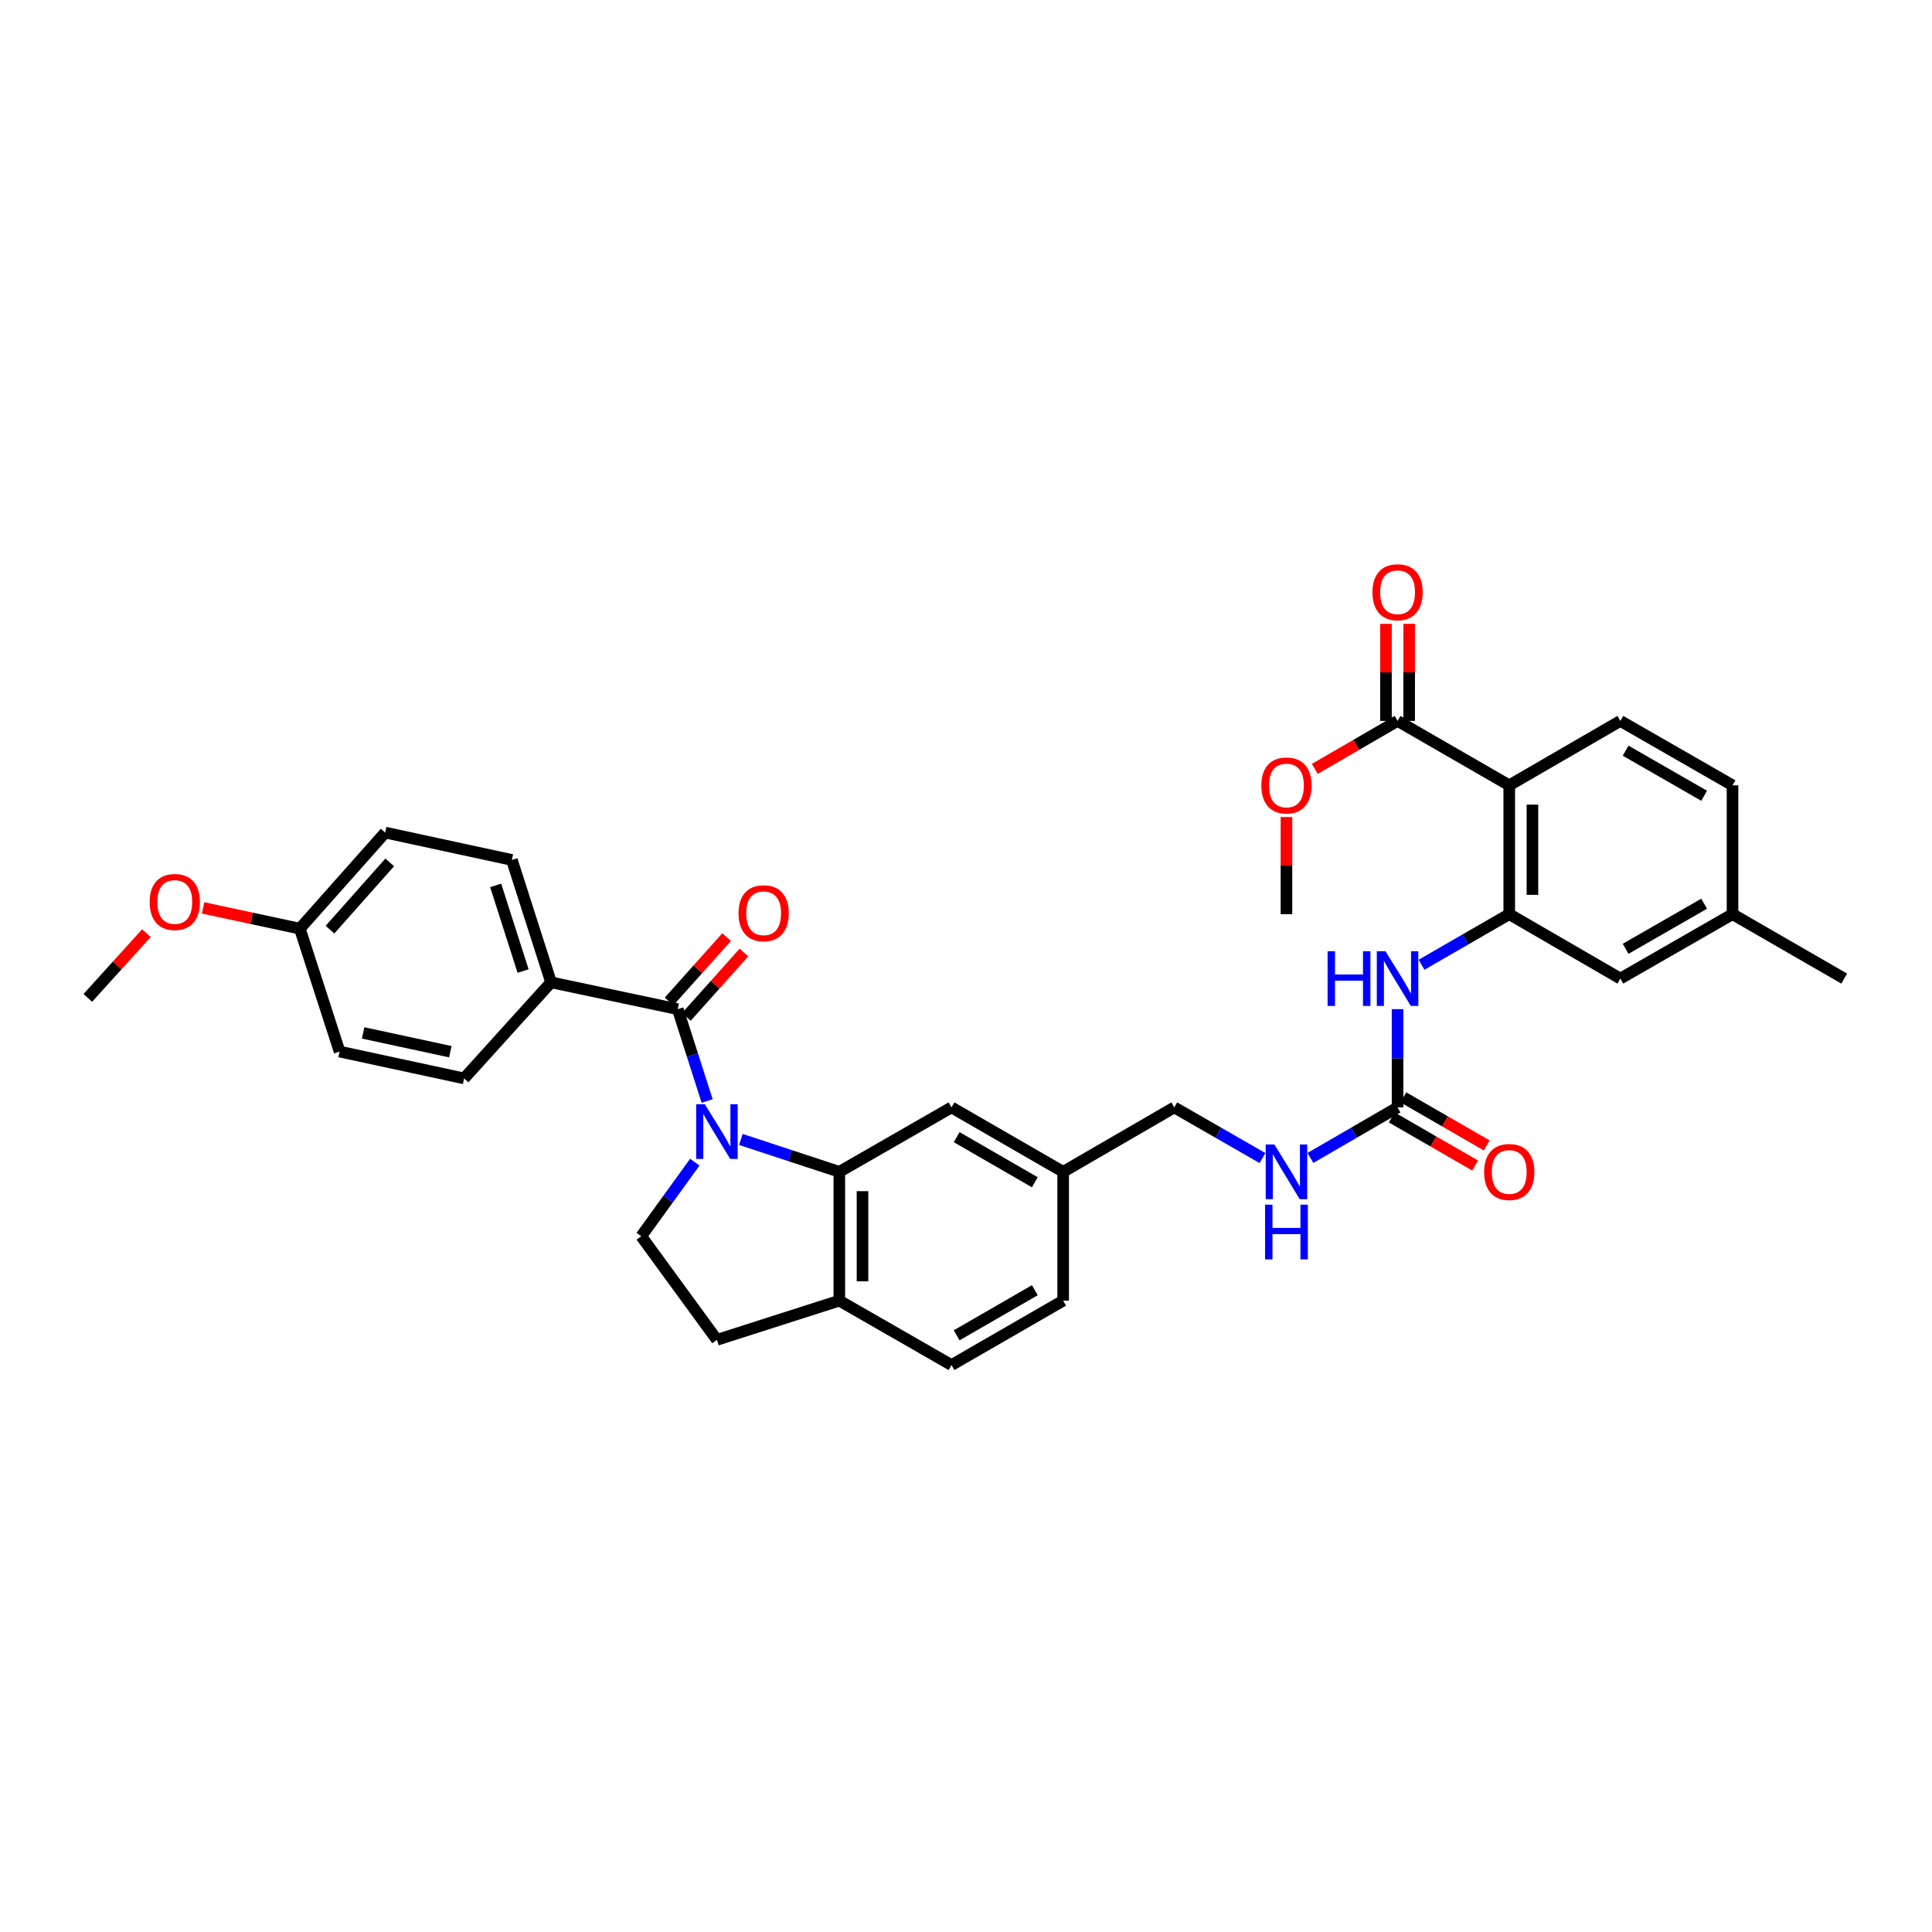 <?xml version='1.0' encoding='iso-8859-1'?>
<svg version='1.1' baseProfile='full'
              xmlns='http://www.w3.org/2000/svg'
                      xmlns:rdkit='http://www.rdkit.org/xml'
                      xmlns:xlink='http://www.w3.org/1999/xlink'
                  xml:space='preserve'
width='1000px' height='1000px' viewBox='0 0 1000 1000'>
<!-- END OF HEADER -->
<rect style='opacity:1.0;fill:#FFFFFF;stroke:none' width='1000' height='1000' x='0' y='0'> </rect>
<path class='bond-0' d='M 366.012,569.876 L 358.405,546.112' style='fill:none;fill-rule:evenodd;stroke:#0000FF;stroke-width:6px;stroke-linecap:butt;stroke-linejoin:miter;stroke-opacity:1' />
<path class='bond-0' d='M 358.405,546.112 L 350.797,522.348' style='fill:none;fill-rule:evenodd;stroke:#000000;stroke-width:6px;stroke-linecap:butt;stroke-linejoin:miter;stroke-opacity:1' />
<path class='bond-2' d='M 383.485,589.781 L 408.957,598.161' style='fill:none;fill-rule:evenodd;stroke:#0000FF;stroke-width:6px;stroke-linecap:butt;stroke-linejoin:miter;stroke-opacity:1' />
<path class='bond-2' d='M 408.957,598.161 L 434.429,606.54' style='fill:none;fill-rule:evenodd;stroke:#000000;stroke-width:6px;stroke-linecap:butt;stroke-linejoin:miter;stroke-opacity:1' />
<path class='bond-7' d='M 359.63,601.53 L 345.766,620.702' style='fill:none;fill-rule:evenodd;stroke:#0000FF;stroke-width:6px;stroke-linecap:butt;stroke-linejoin:miter;stroke-opacity:1' />
<path class='bond-7' d='M 345.766,620.702 L 331.903,639.873' style='fill:none;fill-rule:evenodd;stroke:#000000;stroke-width:6px;stroke-linecap:butt;stroke-linejoin:miter;stroke-opacity:1' />
<path class='bond-9' d='M 350.797,522.348 L 285.225,508.456' style='fill:none;fill-rule:evenodd;stroke:#000000;stroke-width:6px;stroke-linecap:butt;stroke-linejoin:miter;stroke-opacity:1' />
<path class='bond-13' d='M 355.272,526.349 L 370.166,509.687' style='fill:none;fill-rule:evenodd;stroke:#000000;stroke-width:6px;stroke-linecap:butt;stroke-linejoin:miter;stroke-opacity:1' />
<path class='bond-13' d='M 370.166,509.687 L 385.061,493.025' style='fill:none;fill-rule:evenodd;stroke:#FF0000;stroke-width:6px;stroke-linecap:butt;stroke-linejoin:miter;stroke-opacity:1' />
<path class='bond-13' d='M 346.322,518.348 L 361.216,501.686' style='fill:none;fill-rule:evenodd;stroke:#000000;stroke-width:6px;stroke-linecap:butt;stroke-linejoin:miter;stroke-opacity:1' />
<path class='bond-13' d='M 361.216,501.686 L 376.111,485.024' style='fill:none;fill-rule:evenodd;stroke:#FF0000;stroke-width:6px;stroke-linecap:butt;stroke-linejoin:miter;stroke-opacity:1' />
<path class='bond-1' d='M 781.18,406.478 L 781.18,473.17' style='fill:none;fill-rule:evenodd;stroke:#000000;stroke-width:6px;stroke-linecap:butt;stroke-linejoin:miter;stroke-opacity:1' />
<path class='bond-1' d='M 793.184,416.482 L 793.184,463.166' style='fill:none;fill-rule:evenodd;stroke:#000000;stroke-width:6px;stroke-linecap:butt;stroke-linejoin:miter;stroke-opacity:1' />
<path class='bond-6' d='M 781.18,406.478 L 723.378,373.145' style='fill:none;fill-rule:evenodd;stroke:#000000;stroke-width:6px;stroke-linecap:butt;stroke-linejoin:miter;stroke-opacity:1' />
<path class='bond-8' d='M 781.18,406.478 L 838.695,373.145' style='fill:none;fill-rule:evenodd;stroke:#000000;stroke-width:6px;stroke-linecap:butt;stroke-linejoin:miter;stroke-opacity:1' />
<path class='bond-10' d='M 434.429,606.54 L 434.429,673.212' style='fill:none;fill-rule:evenodd;stroke:#000000;stroke-width:6px;stroke-linecap:butt;stroke-linejoin:miter;stroke-opacity:1' />
<path class='bond-10' d='M 446.433,616.541 L 446.433,663.211' style='fill:none;fill-rule:evenodd;stroke:#000000;stroke-width:6px;stroke-linecap:butt;stroke-linejoin:miter;stroke-opacity:1' />
<path class='bond-11' d='M 434.429,606.54 L 492.497,573.188' style='fill:none;fill-rule:evenodd;stroke:#000000;stroke-width:6px;stroke-linecap:butt;stroke-linejoin:miter;stroke-opacity:1' />
<path class='bond-3' d='M 781.18,473.17 L 758.483,486.261' style='fill:none;fill-rule:evenodd;stroke:#000000;stroke-width:6px;stroke-linecap:butt;stroke-linejoin:miter;stroke-opacity:1' />
<path class='bond-3' d='M 758.483,486.261 L 735.786,499.352' style='fill:none;fill-rule:evenodd;stroke:#0000FF;stroke-width:6px;stroke-linecap:butt;stroke-linejoin:miter;stroke-opacity:1' />
<path class='bond-14' d='M 781.18,473.17 L 838.695,506.509' style='fill:none;fill-rule:evenodd;stroke:#000000;stroke-width:6px;stroke-linecap:butt;stroke-linejoin:miter;stroke-opacity:1' />
<path class='bond-4' d='M 723.378,573.188 L 700.825,586.268' style='fill:none;fill-rule:evenodd;stroke:#000000;stroke-width:6px;stroke-linecap:butt;stroke-linejoin:miter;stroke-opacity:1' />
<path class='bond-4' d='M 700.825,586.268 L 678.271,599.348' style='fill:none;fill-rule:evenodd;stroke:#0000FF;stroke-width:6px;stroke-linecap:butt;stroke-linejoin:miter;stroke-opacity:1' />
<path class='bond-5' d='M 723.378,573.188 L 723.378,547.762' style='fill:none;fill-rule:evenodd;stroke:#000000;stroke-width:6px;stroke-linecap:butt;stroke-linejoin:miter;stroke-opacity:1' />
<path class='bond-5' d='M 723.378,547.762 L 723.378,522.336' style='fill:none;fill-rule:evenodd;stroke:#0000FF;stroke-width:6px;stroke-linecap:butt;stroke-linejoin:miter;stroke-opacity:1' />
<path class='bond-15' d='M 720.378,578.387 L 741.945,590.831' style='fill:none;fill-rule:evenodd;stroke:#000000;stroke-width:6px;stroke-linecap:butt;stroke-linejoin:miter;stroke-opacity:1' />
<path class='bond-15' d='M 741.945,590.831 L 763.512,603.275' style='fill:none;fill-rule:evenodd;stroke:#FF0000;stroke-width:6px;stroke-linecap:butt;stroke-linejoin:miter;stroke-opacity:1' />
<path class='bond-15' d='M 726.378,567.989 L 747.945,580.433' style='fill:none;fill-rule:evenodd;stroke:#000000;stroke-width:6px;stroke-linecap:butt;stroke-linejoin:miter;stroke-opacity:1' />
<path class='bond-15' d='M 747.945,580.433 L 769.511,592.878' style='fill:none;fill-rule:evenodd;stroke:#FF0000;stroke-width:6px;stroke-linecap:butt;stroke-linejoin:miter;stroke-opacity:1' />
<path class='bond-17' d='M 729.38,373.145 L 729.38,348.019' style='fill:none;fill-rule:evenodd;stroke:#000000;stroke-width:6px;stroke-linecap:butt;stroke-linejoin:miter;stroke-opacity:1' />
<path class='bond-17' d='M 729.38,348.019 L 729.38,322.894' style='fill:none;fill-rule:evenodd;stroke:#FF0000;stroke-width:6px;stroke-linecap:butt;stroke-linejoin:miter;stroke-opacity:1' />
<path class='bond-17' d='M 717.376,373.145 L 717.376,348.019' style='fill:none;fill-rule:evenodd;stroke:#000000;stroke-width:6px;stroke-linecap:butt;stroke-linejoin:miter;stroke-opacity:1' />
<path class='bond-17' d='M 717.376,348.019 L 717.376,322.894' style='fill:none;fill-rule:evenodd;stroke:#FF0000;stroke-width:6px;stroke-linecap:butt;stroke-linejoin:miter;stroke-opacity:1' />
<path class='bond-25' d='M 723.378,373.145 L 701.955,385.562' style='fill:none;fill-rule:evenodd;stroke:#000000;stroke-width:6px;stroke-linecap:butt;stroke-linejoin:miter;stroke-opacity:1' />
<path class='bond-25' d='M 701.955,385.562 L 680.531,397.98' style='fill:none;fill-rule:evenodd;stroke:#FF0000;stroke-width:6px;stroke-linecap:butt;stroke-linejoin:miter;stroke-opacity:1' />
<path class='bond-16' d='M 331.903,639.873 L 371.078,693.5' style='fill:none;fill-rule:evenodd;stroke:#000000;stroke-width:6px;stroke-linecap:butt;stroke-linejoin:miter;stroke-opacity:1' />
<path class='bond-37' d='M 838.695,373.145 L 896.75,406.478' style='fill:none;fill-rule:evenodd;stroke:#000000;stroke-width:6px;stroke-linecap:butt;stroke-linejoin:miter;stroke-opacity:1' />
<path class='bond-37' d='M 841.426,388.556 L 882.065,411.889' style='fill:none;fill-rule:evenodd;stroke:#000000;stroke-width:6px;stroke-linecap:butt;stroke-linejoin:miter;stroke-opacity:1' />
<path class='bond-19' d='M 285.225,508.456 L 264.944,445.106' style='fill:none;fill-rule:evenodd;stroke:#000000;stroke-width:6px;stroke-linecap:butt;stroke-linejoin:miter;stroke-opacity:1' />
<path class='bond-19' d='M 270.75,502.614 L 256.554,458.269' style='fill:none;fill-rule:evenodd;stroke:#000000;stroke-width:6px;stroke-linecap:butt;stroke-linejoin:miter;stroke-opacity:1' />
<path class='bond-20' d='M 285.225,508.456 L 240.228,558.182' style='fill:none;fill-rule:evenodd;stroke:#000000;stroke-width:6px;stroke-linecap:butt;stroke-linejoin:miter;stroke-opacity:1' />
<path class='bond-18' d='M 434.429,673.212 L 492.497,706.552' style='fill:none;fill-rule:evenodd;stroke:#000000;stroke-width:6px;stroke-linecap:butt;stroke-linejoin:miter;stroke-opacity:1' />
<path class='bond-34' d='M 434.429,673.212 L 371.078,693.5' style='fill:none;fill-rule:evenodd;stroke:#000000;stroke-width:6px;stroke-linecap:butt;stroke-linejoin:miter;stroke-opacity:1' />
<path class='bond-21' d='M 492.497,573.188 L 550.286,606.54' style='fill:none;fill-rule:evenodd;stroke:#000000;stroke-width:6px;stroke-linecap:butt;stroke-linejoin:miter;stroke-opacity:1' />
<path class='bond-21' d='M 495.165,588.588 L 535.617,611.935' style='fill:none;fill-rule:evenodd;stroke:#000000;stroke-width:6px;stroke-linecap:butt;stroke-linejoin:miter;stroke-opacity:1' />
<path class='bond-12' d='M 653.455,599.41 L 630.628,586.299' style='fill:none;fill-rule:evenodd;stroke:#0000FF;stroke-width:6px;stroke-linecap:butt;stroke-linejoin:miter;stroke-opacity:1' />
<path class='bond-12' d='M 630.628,586.299 L 607.801,573.188' style='fill:none;fill-rule:evenodd;stroke:#000000;stroke-width:6px;stroke-linecap:butt;stroke-linejoin:miter;stroke-opacity:1' />
<path class='bond-23' d='M 838.695,506.509 L 896.75,473.17' style='fill:none;fill-rule:evenodd;stroke:#000000;stroke-width:6px;stroke-linecap:butt;stroke-linejoin:miter;stroke-opacity:1' />
<path class='bond-23' d='M 841.425,491.098 L 882.064,467.761' style='fill:none;fill-rule:evenodd;stroke:#000000;stroke-width:6px;stroke-linecap:butt;stroke-linejoin:miter;stroke-opacity:1' />
<path class='bond-35' d='M 492.497,706.552 L 550.286,673.212' style='fill:none;fill-rule:evenodd;stroke:#000000;stroke-width:6px;stroke-linecap:butt;stroke-linejoin:miter;stroke-opacity:1' />
<path class='bond-35' d='M 495.167,691.152 L 535.619,667.815' style='fill:none;fill-rule:evenodd;stroke:#000000;stroke-width:6px;stroke-linecap:butt;stroke-linejoin:miter;stroke-opacity:1' />
<path class='bond-28' d='M 264.944,445.106 L 199.373,430.94' style='fill:none;fill-rule:evenodd;stroke:#000000;stroke-width:6px;stroke-linecap:butt;stroke-linejoin:miter;stroke-opacity:1' />
<path class='bond-29' d='M 240.228,558.182 L 175.764,544.29' style='fill:none;fill-rule:evenodd;stroke:#000000;stroke-width:6px;stroke-linecap:butt;stroke-linejoin:miter;stroke-opacity:1' />
<path class='bond-29' d='M 233.088,544.363 L 187.962,534.639' style='fill:none;fill-rule:evenodd;stroke:#000000;stroke-width:6px;stroke-linecap:butt;stroke-linejoin:miter;stroke-opacity:1' />
<path class='bond-24' d='M 550.286,606.54 L 607.801,573.188' style='fill:none;fill-rule:evenodd;stroke:#000000;stroke-width:6px;stroke-linecap:butt;stroke-linejoin:miter;stroke-opacity:1' />
<path class='bond-27' d='M 550.286,606.54 L 550.286,673.212' style='fill:none;fill-rule:evenodd;stroke:#000000;stroke-width:6px;stroke-linecap:butt;stroke-linejoin:miter;stroke-opacity:1' />
<path class='bond-22' d='M 896.75,406.478 L 896.75,473.17' style='fill:none;fill-rule:evenodd;stroke:#000000;stroke-width:6px;stroke-linecap:butt;stroke-linejoin:miter;stroke-opacity:1' />
<path class='bond-31' d='M 896.75,473.17 L 954.545,506.509' style='fill:none;fill-rule:evenodd;stroke:#000000;stroke-width:6px;stroke-linecap:butt;stroke-linejoin:miter;stroke-opacity:1' />
<path class='bond-32' d='M 665.869,422.905 L 665.869,448.037' style='fill:none;fill-rule:evenodd;stroke:#FF0000;stroke-width:6px;stroke-linecap:butt;stroke-linejoin:miter;stroke-opacity:1' />
<path class='bond-32' d='M 665.869,448.037 L 665.869,473.17' style='fill:none;fill-rule:evenodd;stroke:#000000;stroke-width:6px;stroke-linecap:butt;stroke-linejoin:miter;stroke-opacity:1' />
<path class='bond-26' d='M 155.196,480.673 L 175.764,544.29' style='fill:none;fill-rule:evenodd;stroke:#000000;stroke-width:6px;stroke-linecap:butt;stroke-linejoin:miter;stroke-opacity:1' />
<path class='bond-30' d='M 155.196,480.673 L 130.158,475.299' style='fill:none;fill-rule:evenodd;stroke:#000000;stroke-width:6px;stroke-linecap:butt;stroke-linejoin:miter;stroke-opacity:1' />
<path class='bond-30' d='M 130.158,475.299 L 105.12,469.926' style='fill:none;fill-rule:evenodd;stroke:#FF0000;stroke-width:6px;stroke-linecap:butt;stroke-linejoin:miter;stroke-opacity:1' />
<path class='bond-36' d='M 155.196,480.673 L 199.373,430.94' style='fill:none;fill-rule:evenodd;stroke:#000000;stroke-width:6px;stroke-linecap:butt;stroke-linejoin:miter;stroke-opacity:1' />
<path class='bond-36' d='M 170.798,481.185 L 201.721,446.373' style='fill:none;fill-rule:evenodd;stroke:#000000;stroke-width:6px;stroke-linecap:butt;stroke-linejoin:miter;stroke-opacity:1' />
<path class='bond-33' d='M 75.788,482.995 L 60.621,499.751' style='fill:none;fill-rule:evenodd;stroke:#FF0000;stroke-width:6px;stroke-linecap:butt;stroke-linejoin:miter;stroke-opacity:1' />
<path class='bond-33' d='M 60.621,499.751 L 45.455,516.506' style='fill:none;fill-rule:evenodd;stroke:#000000;stroke-width:6px;stroke-linecap:butt;stroke-linejoin:miter;stroke-opacity:1' />
<path  class='atom-0' d='M 364.818 571.539
L 374.098 586.539
Q 375.018 588.019, 376.498 590.699
Q 377.978 593.379, 378.058 593.539
L 378.058 571.539
L 381.818 571.539
L 381.818 599.859
L 377.938 599.859
L 367.978 583.459
Q 366.818 581.539, 365.578 579.339
Q 364.378 577.139, 364.018 576.459
L 364.018 599.859
L 360.338 599.859
L 360.338 571.539
L 364.818 571.539
' fill='#0000FF'/>
<path  class='atom-6' d='M 687.158 492.349
L 690.998 492.349
L 690.998 504.389
L 705.478 504.389
L 705.478 492.349
L 709.318 492.349
L 709.318 520.669
L 705.478 520.669
L 705.478 507.589
L 690.998 507.589
L 690.998 520.669
L 687.158 520.669
L 687.158 492.349
' fill='#0000FF'/>
<path  class='atom-6' d='M 717.118 492.349
L 726.398 507.349
Q 727.318 508.829, 728.798 511.509
Q 730.278 514.189, 730.358 514.349
L 730.358 492.349
L 734.118 492.349
L 734.118 520.669
L 730.238 520.669
L 720.278 504.269
Q 719.118 502.349, 717.878 500.149
Q 716.678 497.949, 716.318 497.269
L 716.318 520.669
L 712.638 520.669
L 712.638 492.349
L 717.118 492.349
' fill='#0000FF'/>
<path  class='atom-13' d='M 659.609 592.38
L 668.889 607.38
Q 669.809 608.86, 671.289 611.54
Q 672.769 614.22, 672.849 614.38
L 672.849 592.38
L 676.609 592.38
L 676.609 620.7
L 672.729 620.7
L 662.769 604.3
Q 661.609 602.38, 660.369 600.18
Q 659.169 597.98, 658.809 597.3
L 658.809 620.7
L 655.129 620.7
L 655.129 592.38
L 659.609 592.38
' fill='#0000FF'/>
<path  class='atom-13' d='M 654.789 623.532
L 658.629 623.532
L 658.629 635.572
L 673.109 635.572
L 673.109 623.532
L 676.949 623.532
L 676.949 651.852
L 673.109 651.852
L 673.109 638.772
L 658.629 638.772
L 658.629 651.852
L 654.789 651.852
L 654.789 623.532
' fill='#0000FF'/>
<path  class='atom-14' d='M 382.254 472.696
Q 382.254 465.896, 385.614 462.096
Q 388.974 458.296, 395.254 458.296
Q 401.534 458.296, 404.894 462.096
Q 408.254 465.896, 408.254 472.696
Q 408.254 479.576, 404.854 483.496
Q 401.454 487.376, 395.254 487.376
Q 389.014 487.376, 385.614 483.496
Q 382.254 479.616, 382.254 472.696
M 395.254 484.176
Q 399.574 484.176, 401.894 481.296
Q 404.254 478.376, 404.254 472.696
Q 404.254 467.136, 401.894 464.336
Q 399.574 461.496, 395.254 461.496
Q 390.934 461.496, 388.574 464.296
Q 386.254 467.096, 386.254 472.696
Q 386.254 478.416, 388.574 481.296
Q 390.934 484.176, 395.254 484.176
' fill='#FF0000'/>
<path  class='atom-16' d='M 768.18 606.62
Q 768.18 599.82, 771.54 596.02
Q 774.9 592.22, 781.18 592.22
Q 787.46 592.22, 790.82 596.02
Q 794.18 599.82, 794.18 606.62
Q 794.18 613.5, 790.78 617.42
Q 787.38 621.3, 781.18 621.3
Q 774.94 621.3, 771.54 617.42
Q 768.18 613.54, 768.18 606.62
M 781.18 618.1
Q 785.5 618.1, 787.82 615.22
Q 790.18 612.3, 790.18 606.62
Q 790.18 601.06, 787.82 598.26
Q 785.5 595.42, 781.18 595.42
Q 776.86 595.42, 774.5 598.22
Q 772.18 601.02, 772.18 606.62
Q 772.18 612.34, 774.5 615.22
Q 776.86 618.1, 781.18 618.1
' fill='#FF0000'/>
<path  class='atom-18' d='M 710.378 306.547
Q 710.378 299.747, 713.738 295.947
Q 717.098 292.147, 723.378 292.147
Q 729.658 292.147, 733.018 295.947
Q 736.378 299.747, 736.378 306.547
Q 736.378 313.427, 732.978 317.347
Q 729.578 321.227, 723.378 321.227
Q 717.138 321.227, 713.738 317.347
Q 710.378 313.467, 710.378 306.547
M 723.378 318.027
Q 727.698 318.027, 730.018 315.147
Q 732.378 312.227, 732.378 306.547
Q 732.378 300.987, 730.018 298.187
Q 727.698 295.347, 723.378 295.347
Q 719.058 295.347, 716.698 298.147
Q 714.378 300.947, 714.378 306.547
Q 714.378 312.267, 716.698 315.147
Q 719.058 318.027, 723.378 318.027
' fill='#FF0000'/>
<path  class='atom-26' d='M 652.869 406.558
Q 652.869 399.758, 656.229 395.958
Q 659.589 392.158, 665.869 392.158
Q 672.149 392.158, 675.509 395.958
Q 678.869 399.758, 678.869 406.558
Q 678.869 413.438, 675.469 417.358
Q 672.069 421.238, 665.869 421.238
Q 659.629 421.238, 656.229 417.358
Q 652.869 413.478, 652.869 406.558
M 665.869 418.038
Q 670.189 418.038, 672.509 415.158
Q 674.869 412.238, 674.869 406.558
Q 674.869 400.998, 672.509 398.198
Q 670.189 395.358, 665.869 395.358
Q 661.549 395.358, 659.189 398.158
Q 656.869 400.958, 656.869 406.558
Q 656.869 412.278, 659.189 415.158
Q 661.549 418.038, 665.869 418.038
' fill='#FF0000'/>
<path  class='atom-31' d='M 77.465 466.861
Q 77.465 460.061, 80.825 456.261
Q 84.185 452.461, 90.465 452.461
Q 96.745 452.461, 100.105 456.261
Q 103.465 460.061, 103.465 466.861
Q 103.465 473.741, 100.065 477.661
Q 96.665 481.541, 90.465 481.541
Q 84.225 481.541, 80.825 477.661
Q 77.465 473.781, 77.465 466.861
M 90.465 478.341
Q 94.785 478.341, 97.105 475.461
Q 99.465 472.541, 99.465 466.861
Q 99.465 461.301, 97.105 458.501
Q 94.785 455.661, 90.465 455.661
Q 86.145 455.661, 83.785 458.461
Q 81.465 461.261, 81.465 466.861
Q 81.465 472.581, 83.785 475.461
Q 86.145 478.341, 90.465 478.341
' fill='#FF0000'/>
</svg>
